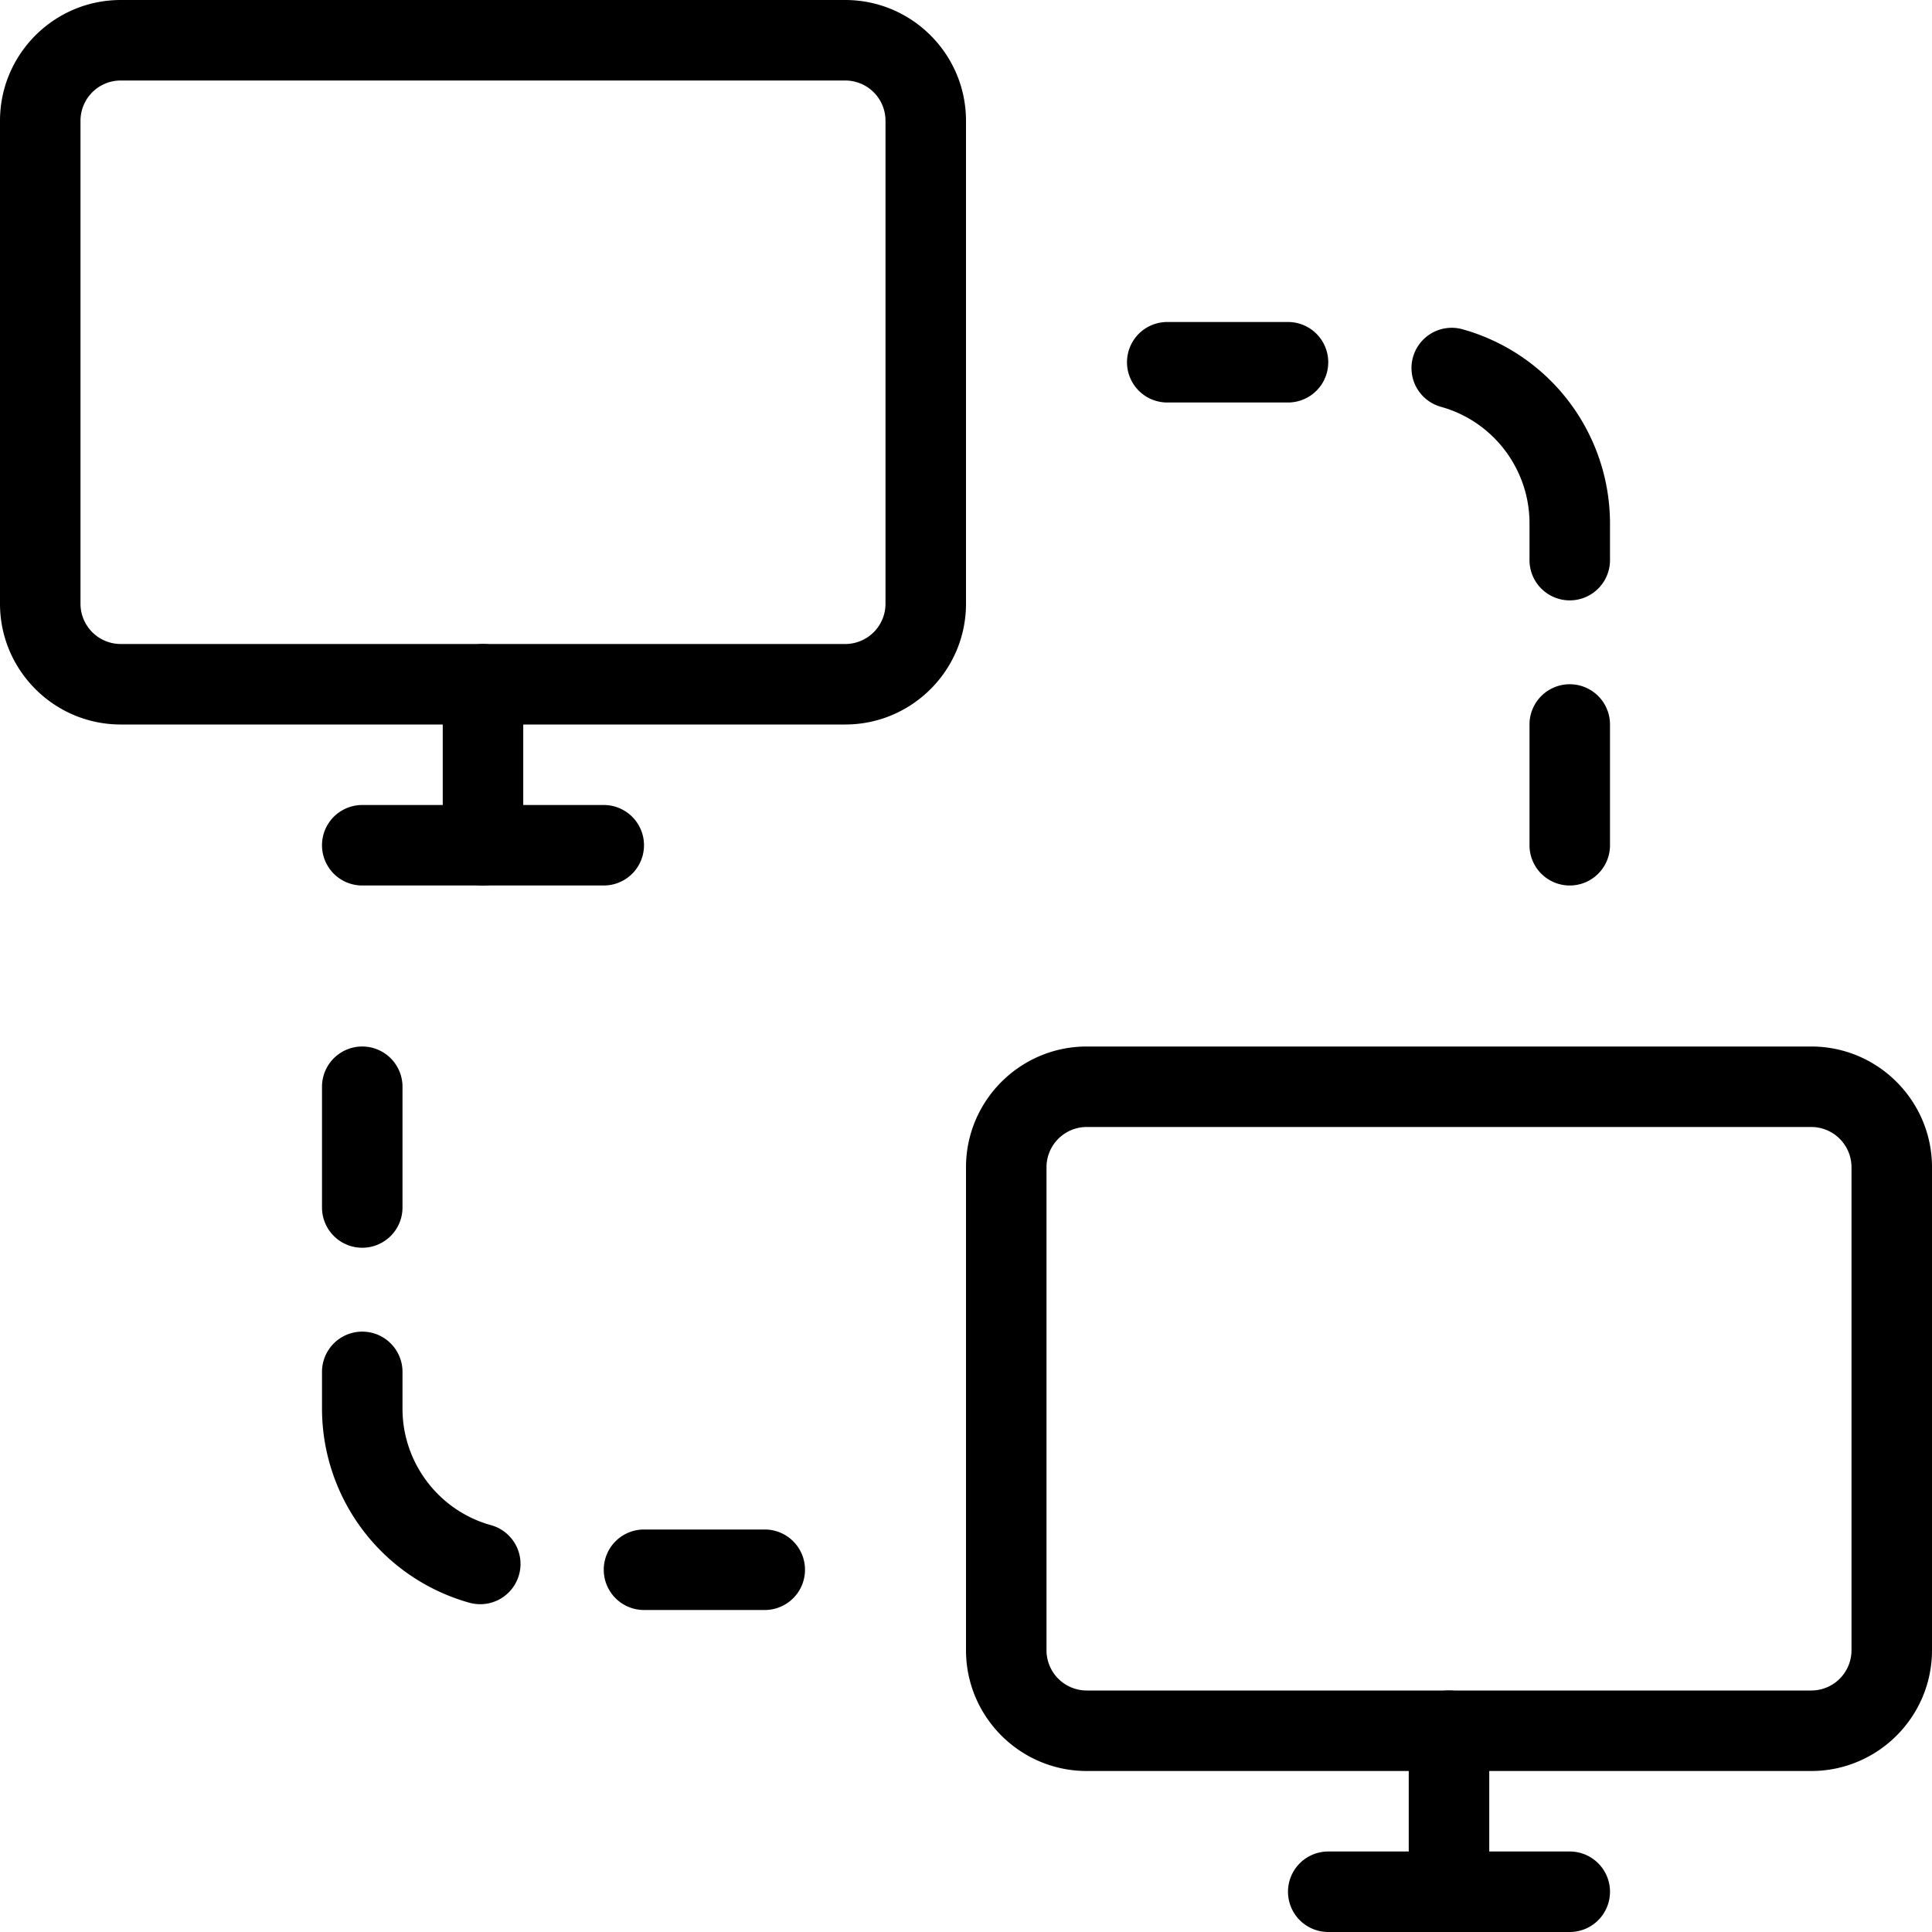 <svg height="512" viewBox="0 0 24 24" width="512" xmlns="http://www.w3.org/2000/svg"><path d="M10.5 9h-9C.673 9 0 8.327 0 7.5v-6C0 .673.673 0 1.5 0h9c.827 0 1.5.673 1.5 1.5v6c0 .827-.673 1.5-1.5 1.5zm-9-8a.5.5 0 0 0-.5.5v6a.5.5 0 0 0 .5.5h9a.5.5 0 0 0 .5-.5v-6a.5.5 0 0 0-.5-.5zM7.5 11h-3a.5.5 0 0 1 0-1h3a.5.5 0 0 1 0 1z"/><path d="M6 11a.5.5 0 0 1-.5-.5v-2a.5.5 0 0 1 1 0v2a.5.5 0 0 1-.5.5zM22.5 22h-9c-.827 0-1.5-.673-1.5-1.5v-6c0-.827.673-1.5 1.5-1.5h9c.827 0 1.5.673 1.5 1.5v6c0 .827-.673 1.5-1.5 1.5zm-9-8a.5.5 0 0 0-.5.5v6a.5.5 0 0 0 .5.5h9a.5.5 0 0 0 .5-.5v-6a.5.5 0 0 0-.5-.5zM19.5 24h-3a.5.5 0 0 1 0-1h3a.5.5 0 0 1 0 1z"/><path d="M18 24a.5.5 0 0 1-.5-.5v-2a.5.5 0 0 1 1 0v2a.5.5 0 0 1-.5.5zM16 5h-1.5a.5.5 0 1 1 0-1H16a.5.5 0 0 1 0 1zM19.5 7.458a.5.5 0 0 1-.5-.5V6.5c0-.672-.452-1.267-1.099-1.446a.5.5 0 0 1 .266-.964A2.507 2.507 0 0 1 20 6.5v.458a.5.5 0 0 1-.5.5zM19.5 11a.5.5 0 0 1-.5-.5V9a.5.5 0 0 1 1 0v1.5a.5.5 0 0 1-.5.5zM9.5 20H8a.5.5 0 0 1 0-1h1.5a.5.5 0 0 1 0 1zM5.966 19.928a.52.52 0 0 1-.134-.018A2.507 2.507 0 0 1 4 17.5v-.458a.5.5 0 0 1 1 0v.458c0 .672.452 1.267 1.099 1.446a.5.5 0 0 1-.133.982zM4.5 15.5A.5.5 0 0 1 4 15v-1.5a.5.5 0 0 1 1 0V15a.5.5 0 0 1-.5.5z"/></svg>